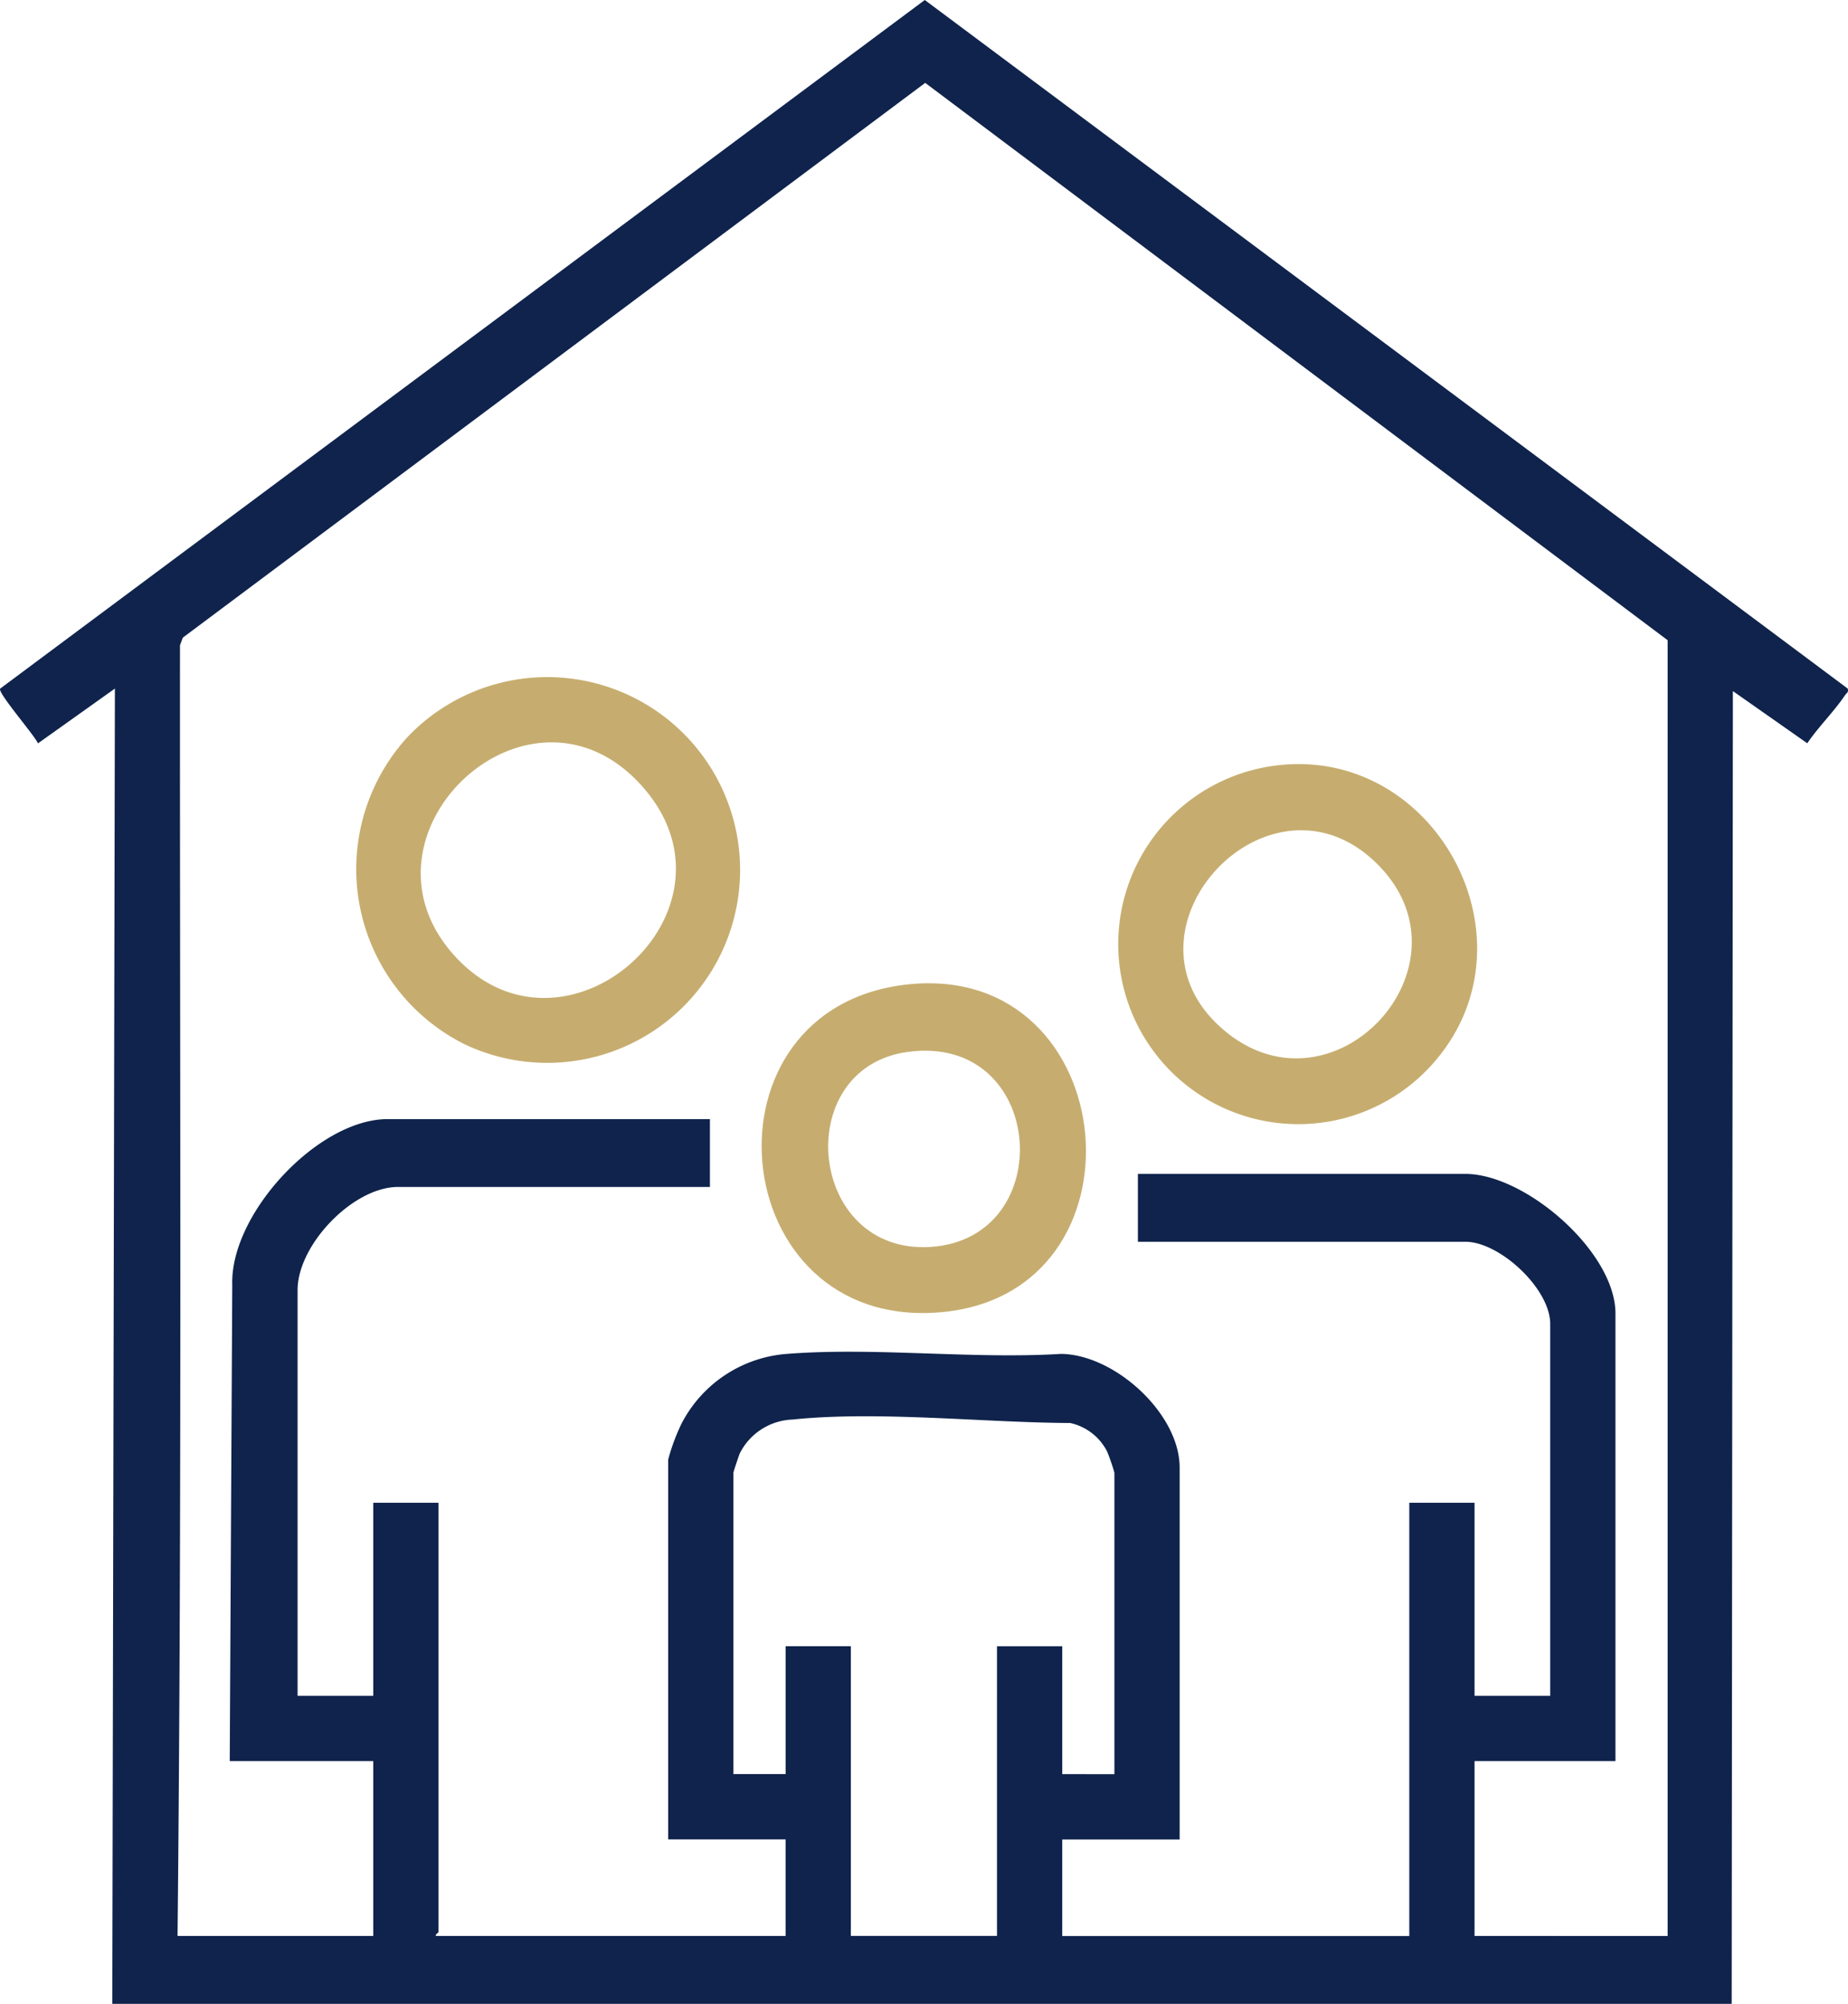 <svg xmlns="http://www.w3.org/2000/svg" xmlns:xlink="http://www.w3.org/1999/xlink" id="Group_192" data-name="Group 192" width="99.14" height="107.497" viewBox="0 0 99.14 107.497"><defs><clipPath id="clip-path"><rect id="Rectangle_140" data-name="Rectangle 140" width="99.14" height="107.497" fill="none"></rect></clipPath></defs><g id="Group_191" data-name="Group 191" clip-path="url(#clip-path)"><path id="Path_1163" data-name="Path 1163" d="M6.025,107.5l.139-70.56L2.037,39.879c-.2-.455-2.176-2.718-2.029-2.937L49.612,0,99.124,36.939c.059.209-.059.233-.138.349-.6.893-1.422,1.69-2.031,2.586l-3.991-2.8L92.9,107.5Zm83.44-3.64V34.346l-39.83-29.9L9.807,34.208l-.151.409C9.642,57.7,9.762,80.8,9.525,103.857h10.5v-9.38h-7.7l.135-25.556c-.116-3.8,4.6-8.885,8.335-8.885h17.29v3.64H21.355c-2.414,0-5.39,3.1-5.39,5.53v21.77h4.06V80.617h3.5v23.03c0,.043-.177.107-.14.21h18.76v-5.18h-6.3V78.307a10.7,10.7,0,0,1,.72-1.94,6.945,6.945,0,0,1,5.645-3.735c4.729-.37,9.93.291,14.71,0,2.88.03,6.365,3.2,6.365,6.1v19.95h-6.3v5.18h18.62V80.617h3.5v10.36h4.06V71.026c0-1.9-2.717-4.41-4.55-4.41H61.045v-3.64h17.57c3.225,0,8.05,4.185,8.05,7.49v24.01h-7.56v9.38Zm-29.68-8.68V79.007a10.437,10.437,0,0,0-.395-1.145,2.918,2.918,0,0,0-1.977-1.523c-4.663-.021-10.3-.662-14.9-.185a3.3,3.3,0,0,0-2.818,1.8c-.059.13-.349,1-.349,1.051v16.17h2.8v-6.86h3.5v15.54h7.84V88.317h3.5v6.86Z" transform="translate(0)" fill="#0f234c"></path><path id="Path_1164" data-name="Path 1164" d="M139.232,262.614a10.347,10.347,0,1,1,3.048,16.524,10.5,10.5,0,0,1-3.048-16.524m2.52,11.8c5.884,6.424,15.9-2.4,10.1-9.052-6.036-6.926-16.1,2.509-10.1,9.052" transform="translate(-117.338 -223.109)" fill="#c6ad6f"></path><path id="Path_1165" data-name="Path 1165" d="M437.31,292.832c8.325-.825,13.771,9.292,8.361,15.781a9.657,9.657,0,1,1-8.361-15.781m-3.273,14.036c5.923,5.393,14.006-3.259,8.41-8.756-5.729-5.628-14.245,3.443-8.41,8.756" transform="translate(-368.594 -251.794)" fill="#c6ad6f"></path><path id="Path_1166" data-name="Path 1166" d="M299.833,376.829c11.43-1.083,13.038,16.6,1.637,17.6-11.687,1.026-13.289-16.493-1.637-17.6m-.145,3.635c-6.307.864-5.372,10.872,1.222,10.462,6.938-.432,6.212-11.479-1.222-10.462" transform="translate(-250.998 -324.032)" fill="#c6ad6f"></path></g></svg>